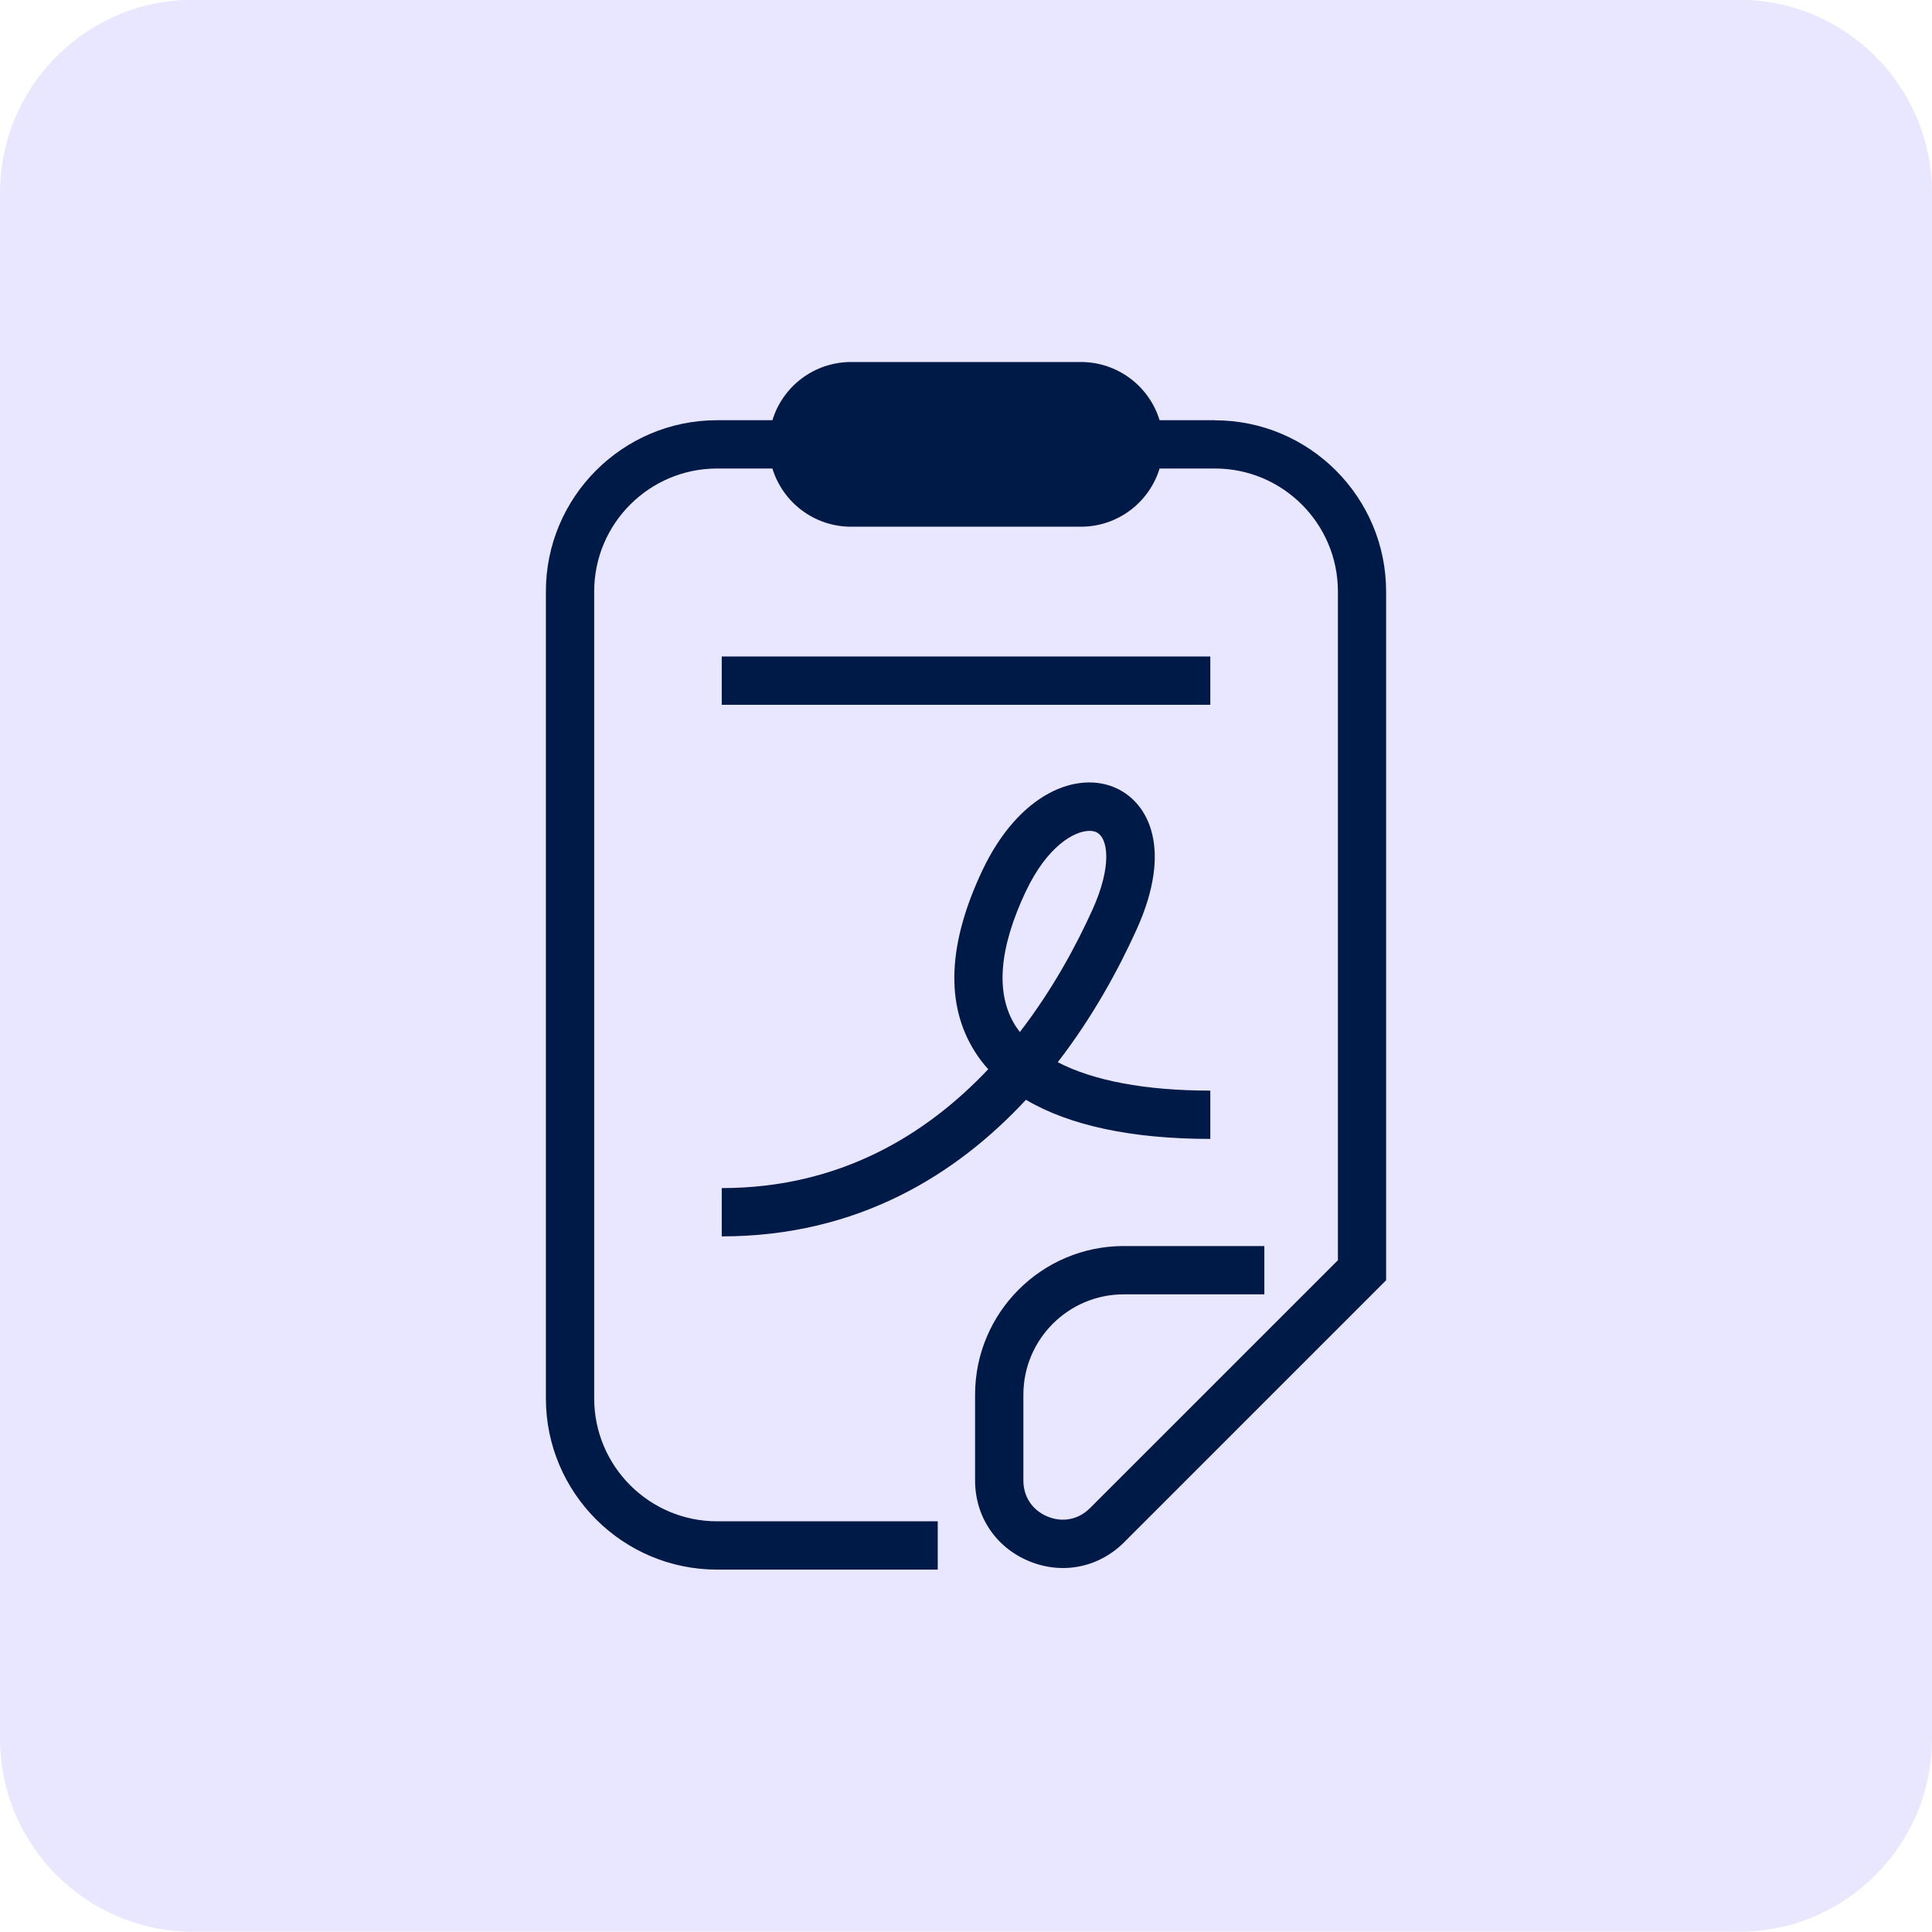 <?xml version="1.0" encoding="UTF-8"?>
<svg xmlns="http://www.w3.org/2000/svg" width="40" height="40" viewBox="0 0 40 40" fill="none">
  <path d="M36 -0.005H4C1.791 -0.005 0 1.786 0 3.995V35.995C0 38.204 1.791 39.995 4 39.995H36C38.209 39.995 40 38.204 40 35.995V3.995C40 1.786 38.209 -0.005 36 -0.005Z" fill="#E9E6FF"></path>
  <path d="M25.155 8.7H24.008C23.795 8.002 23.145 7.495 22.378 7.495H17.622C16.853 7.495 16.205 8.002 15.992 8.7H14.847C12.892 8.7 11.302 10.29 11.302 12.245V28.952C11.302 30.907 12.892 32.497 14.847 32.497H19.415V31.497H14.847C13.443 31.497 12.302 30.355 12.302 28.952V12.245C12.302 10.842 13.443 9.7 14.847 9.7H15.992C16.205 10.398 16.855 10.905 17.622 10.905H22.378C23.146 10.905 23.795 10.398 24.008 9.7H25.155C26.558 9.7 27.7 10.842 27.7 12.245V26.092L22.568 31.223C22.33 31.462 22 31.528 21.686 31.398C21.375 31.268 21.188 30.99 21.188 30.652V28.875C21.188 27.73 22.12 26.798 23.265 26.798H26.177V25.798H23.265C21.568 25.798 20.188 27.178 20.188 28.875V30.652C20.188 31.397 20.616 32.037 21.305 32.322C21.993 32.607 22.748 32.457 23.275 31.93L28.698 26.507V12.247C28.698 10.292 27.108 8.702 25.153 8.702L25.155 8.7Z" fill="#001A47"></path>
  <path d="M25.058 13.592H14.943V14.592H25.058V13.592Z" fill="#001A47"></path>
  <path d="M14.943 24.598V25.598C17.768 25.598 19.808 24.313 21.241 22.77C22.143 23.303 23.433 23.58 25.058 23.58V22.58C23.715 22.58 22.636 22.375 21.9 21.992C22.638 21.035 23.171 20.043 23.535 19.238C24.286 17.573 23.778 16.627 23.115 16.32C22.31 15.948 21.096 16.415 20.336 18.027C19.62 19.543 19.57 20.805 20.185 21.775C20.265 21.902 20.356 22.023 20.46 22.137C19.181 23.492 17.388 24.598 14.945 24.598H14.943ZM21.24 18.453C21.683 17.515 22.246 17.202 22.558 17.202C22.611 17.202 22.658 17.212 22.695 17.228C22.955 17.348 23.018 17.95 22.621 18.828C22.286 19.57 21.795 20.485 21.115 21.367C21.083 21.325 21.055 21.283 21.026 21.242C20.606 20.58 20.678 19.642 21.238 18.455L21.24 18.453Z" fill="#001A47"></path>
</svg>
